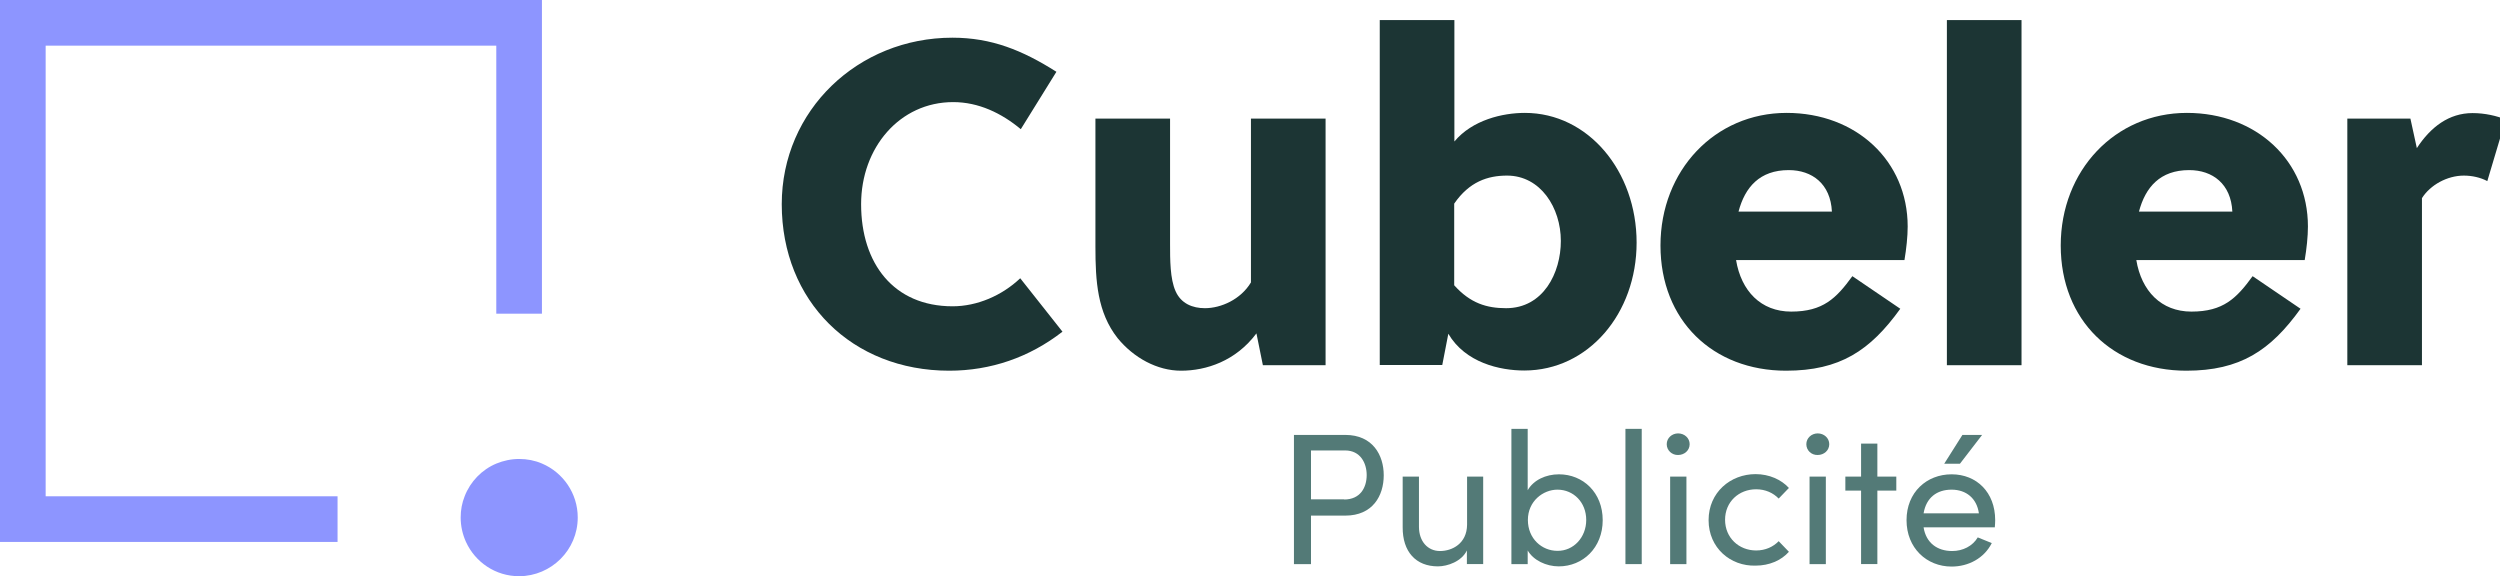 <?xml version="1.0" encoding="utf-8"?>
<!-- Generator: Adobe Illustrator 26.4.0, SVG Export Plug-In . SVG Version: 6.00 Build 0)  -->
<svg version="1.1" id="Layer_1" xmlns="http://www.w3.org/2000/svg" xmlns:xlink="http://www.w3.org/1999/xlink" x="0px" y="0px"
	 viewBox="0 0 1319.8 304.1" style="enable-background:new 0 0 1319.8 304.1;" xml:space="preserve">
<style type="text/css">
	.st0{fill:#8D95FF;}
	.st1{enable-background:new    ;}
	.st2{fill:#1C3534;}
	.st3{fill:none;}
	.st4{fill:#537A77;}
</style>
<g>
	<g>
		<polygon class="st0" points="24.1,262 24.1,24.1 262,24.1 262,165.6 286.1,165.6 286.1,0 0,0 0,286.1 178.2,286.1 178.2,262 		"/>
		<path class="st0" d="M305,273.2c0-12.8-7.8-23.8-18.9-28.5c-3.7-1.6-7.8-2.4-12-2.4c-4.3,0-8.3,0.9-12,2.4
			c-7.7,3.2-13.8,9.5-16.8,17.3c-1.4,3.5-2.1,7.2-2.1,11.2c0,4.6,1,8.9,2.8,12.9c4.9,10.7,15.6,18.1,28.1,18.1
			C291.1,304.1,305,290.3,305,273.2z"/>
	</g>
</g>
<g class="st1">
	<path class="st2" d="M538.9,68.2c-10.2-8.5-22.3-14.3-35.7-14.3c-28.2,0-48.6,24-48.6,53.9c0,31.3,17.2,53.9,48.3,53.9
		c12.9,0,26-5.6,35.7-14.8l22.3,28.2c-17.5,13.6-37.9,20.6-59.8,20.6c-51.3,0-88.4-36.7-88.4-87.9c0-49.6,40.3-87.9,90.1-87.9
		c20.6,0,36.9,6.6,54.9,18L538.9,68.2z"/>
	<path class="st2" d="M666.7,192.8l-3.4-16.8c-10.9,14.6-26.5,19.7-39.8,19.7c-12.6,0-25-6.8-33.5-17.2
		c-10.7-13.6-11.7-30.1-11.7-48.3V62.6h39.4v66.1c0,8.5,0,18.5,2.9,25c2.9,6.6,9,9,15.5,9c8.5,0,18.9-4.6,24.3-13.6V62.6h39.4v130.2
		H666.7z"/>
	<path class="st2" d="M728.4,10.6h39.4v64.1c9.5-11.4,25.5-15.1,37.2-15.1c33.5,0,59,30.8,59,68.5c0,37.4-25.5,67.5-59.3,67.5
		c-12.9,0-31.1-4.1-40.1-19.4l-3.2,16.5h-33V10.6z M767.7,150.6c8.5,9.5,17.2,12.1,27.4,12.1c19.7,0,28.9-18.7,28.9-35.5
		c0-17.5-10.7-34.5-28.4-34.5c-10.2,0-19.9,3.2-27.9,14.8V150.6z"/>
	<path class="st2" d="M942.9,195.7c-38.6,0-66.3-26.5-66.3-66.1s28.7-70,66.6-70c36.7,0,63.9,25.3,63.9,60c0,5.3-0.7,11.7-1.7,17.7
		h-88.9c2.7,16.3,13.1,27.2,29.1,27.2c16.8,0,23.8-7,32.3-18.7l25.3,17.2C987.3,185.1,971.3,195.7,942.9,195.7z M967.1,111.7
		c-0.7-14.6-10.4-21.9-22.8-21.9c-15.3,0-23.1,9-26.5,21.9H967.1z"/>
	<path class="st2" d="M1067.2,192.8h-39.4V10.6h39.4V192.8z"/>
	<path class="st2" d="M1154.2,195.7c-38.6,0-66.3-26.5-66.3-66.1s28.7-70,66.6-70c36.7,0,63.9,25.3,63.9,60c0,5.3-0.7,11.7-1.7,17.7
		h-88.9c2.7,16.3,13.1,27.2,29.1,27.2c16.8,0,23.8-7,32.3-18.7l25.3,17.2C1198.6,185.1,1182.6,195.7,1154.2,195.7z M1178.5,111.7
		c-0.7-14.6-10.4-21.9-22.8-21.9c-15.3,0-23.1,9-26.5,21.9H1178.5z"/>
	<path class="st2" d="M1275.9,78.2c7.3-11.2,17-18.5,29.4-18.5c6.6,0,12.9,1.5,17.5,3.4l-9.7,32.5c-3.6-1.9-8-2.9-12.4-2.9
		c-8.7,0-17.7,4.9-22.1,11.9v88.2h-39.4V62.6h33.3L1275.9,78.2z"/>
</g>
<rect x="412.8" y="226.4" class="st3" width="907" height="95.5"/>
<g class="st1">
	<path class="st4" d="M710.2,229.6c14.5,0,20.3,10.7,20.3,21.3c0,10.8-5.8,21.3-20.3,21.3h-18.1v25.6h-9v-68.2H710.2z M709.6,263.7
		c8.5,0,11.9-6.3,11.9-12.9c0-6.3-3.3-13-11.4-13h-18v25.8H709.6z"/>
	<path class="st4" d="M774.4,251.6h8.6v46.2h-8.6v-7.2c-2.8,5.8-10.2,8.4-15.3,8.4c-11.6,0-18.7-7.7-18.6-20.7v-26.7h8.6v26.5
		c0,7.8,4.7,12.8,11.1,12.8s14.2-3.9,14.3-13.9V251.6z"/>
	<path class="st4" d="M846.1,274.6c0,14.6-10.5,24.4-23.2,24.4c-6.6,0-13.4-3.2-16.4-8.4v7.2h-8.6v-71.4h8.6v32.4
		c3.1-5.4,9.6-8.4,16.5-8.4C835.7,250.4,846.1,260,846.1,274.6z M837.4,274.5c0-9.3-6.7-16-15.2-16c-7.5,0-15.6,6-15.6,16
		c0,9.9,7.4,16.3,15.6,16.3C830.7,290.9,837.4,283.7,837.4,274.5z"/>
	<path class="st4" d="M858.1,297.8v-71.4h8.6v71.4H858.1z"/>
	<path class="st4" d="M879.9,234.5c0-3.3,2.8-5.7,6-5.7c3.4,0,6.1,2.5,6.1,5.7c0,3.3-2.8,5.7-6.1,5.7
		C882.7,240.3,879.9,237.8,879.9,234.5z M881.7,297.8v-46.2h8.6v46.2H881.7z"/>
	<path class="st4" d="M902,274.6c0-14.7,11.6-24.3,24.8-24.3c7.2,0,13.6,2.9,17.6,7.3l-5.4,5.6c-2.9-3-7-4.9-11.9-4.9
		c-9.1,0-16.4,6.6-16.4,16.1s7.3,16.2,16.4,16.2c4.9,0,9-1.9,11.9-4.9l5.4,5.6c-4.1,4.6-10.4,7.3-17.6,7.3
		C913.6,299,902,289.3,902,274.6z"/>
	<path class="st4" d="M953.6,234.5c0-3.3,2.8-5.7,6-5.7c3.4,0,6.1,2.5,6.1,5.7c0,3.3-2.8,5.7-6.1,5.7
		C956.3,240.3,953.6,237.8,953.6,234.5z M955.3,297.8v-46.2h8.6v46.2H955.3z"/>
	<path class="st4" d="M1001.1,251.6v7.4h-10v38.8h-8.6V259h-8.3v-7.4h8.3v-17.4h8.6v17.4H1001.1z"/>
	<path class="st4" d="M1053.1,278.4h-37.6c1.3,8.2,7.2,12.5,15.1,12.5c5.6,0,10.8-2.6,13.5-7.2l7.4,3c-4,8-12.3,12.4-21.2,12.4
		c-13.2,0-23.8-9.8-23.8-24.5c0-14.7,10.6-24.2,23.8-24.2c13.2,0,23,9.5,23,24.2C1053.3,275.8,1053.2,277.1,1053.1,278.4z
		 M1044.7,271c-1.1-7.9-6.7-12.5-14.4-12.5c-7.8,0-13.4,4.2-14.8,12.5H1044.7z M1046.4,229.6l-11.7,15.2h-8.3l9.6-15.2H1046.4z"/>
</g>
</svg>
